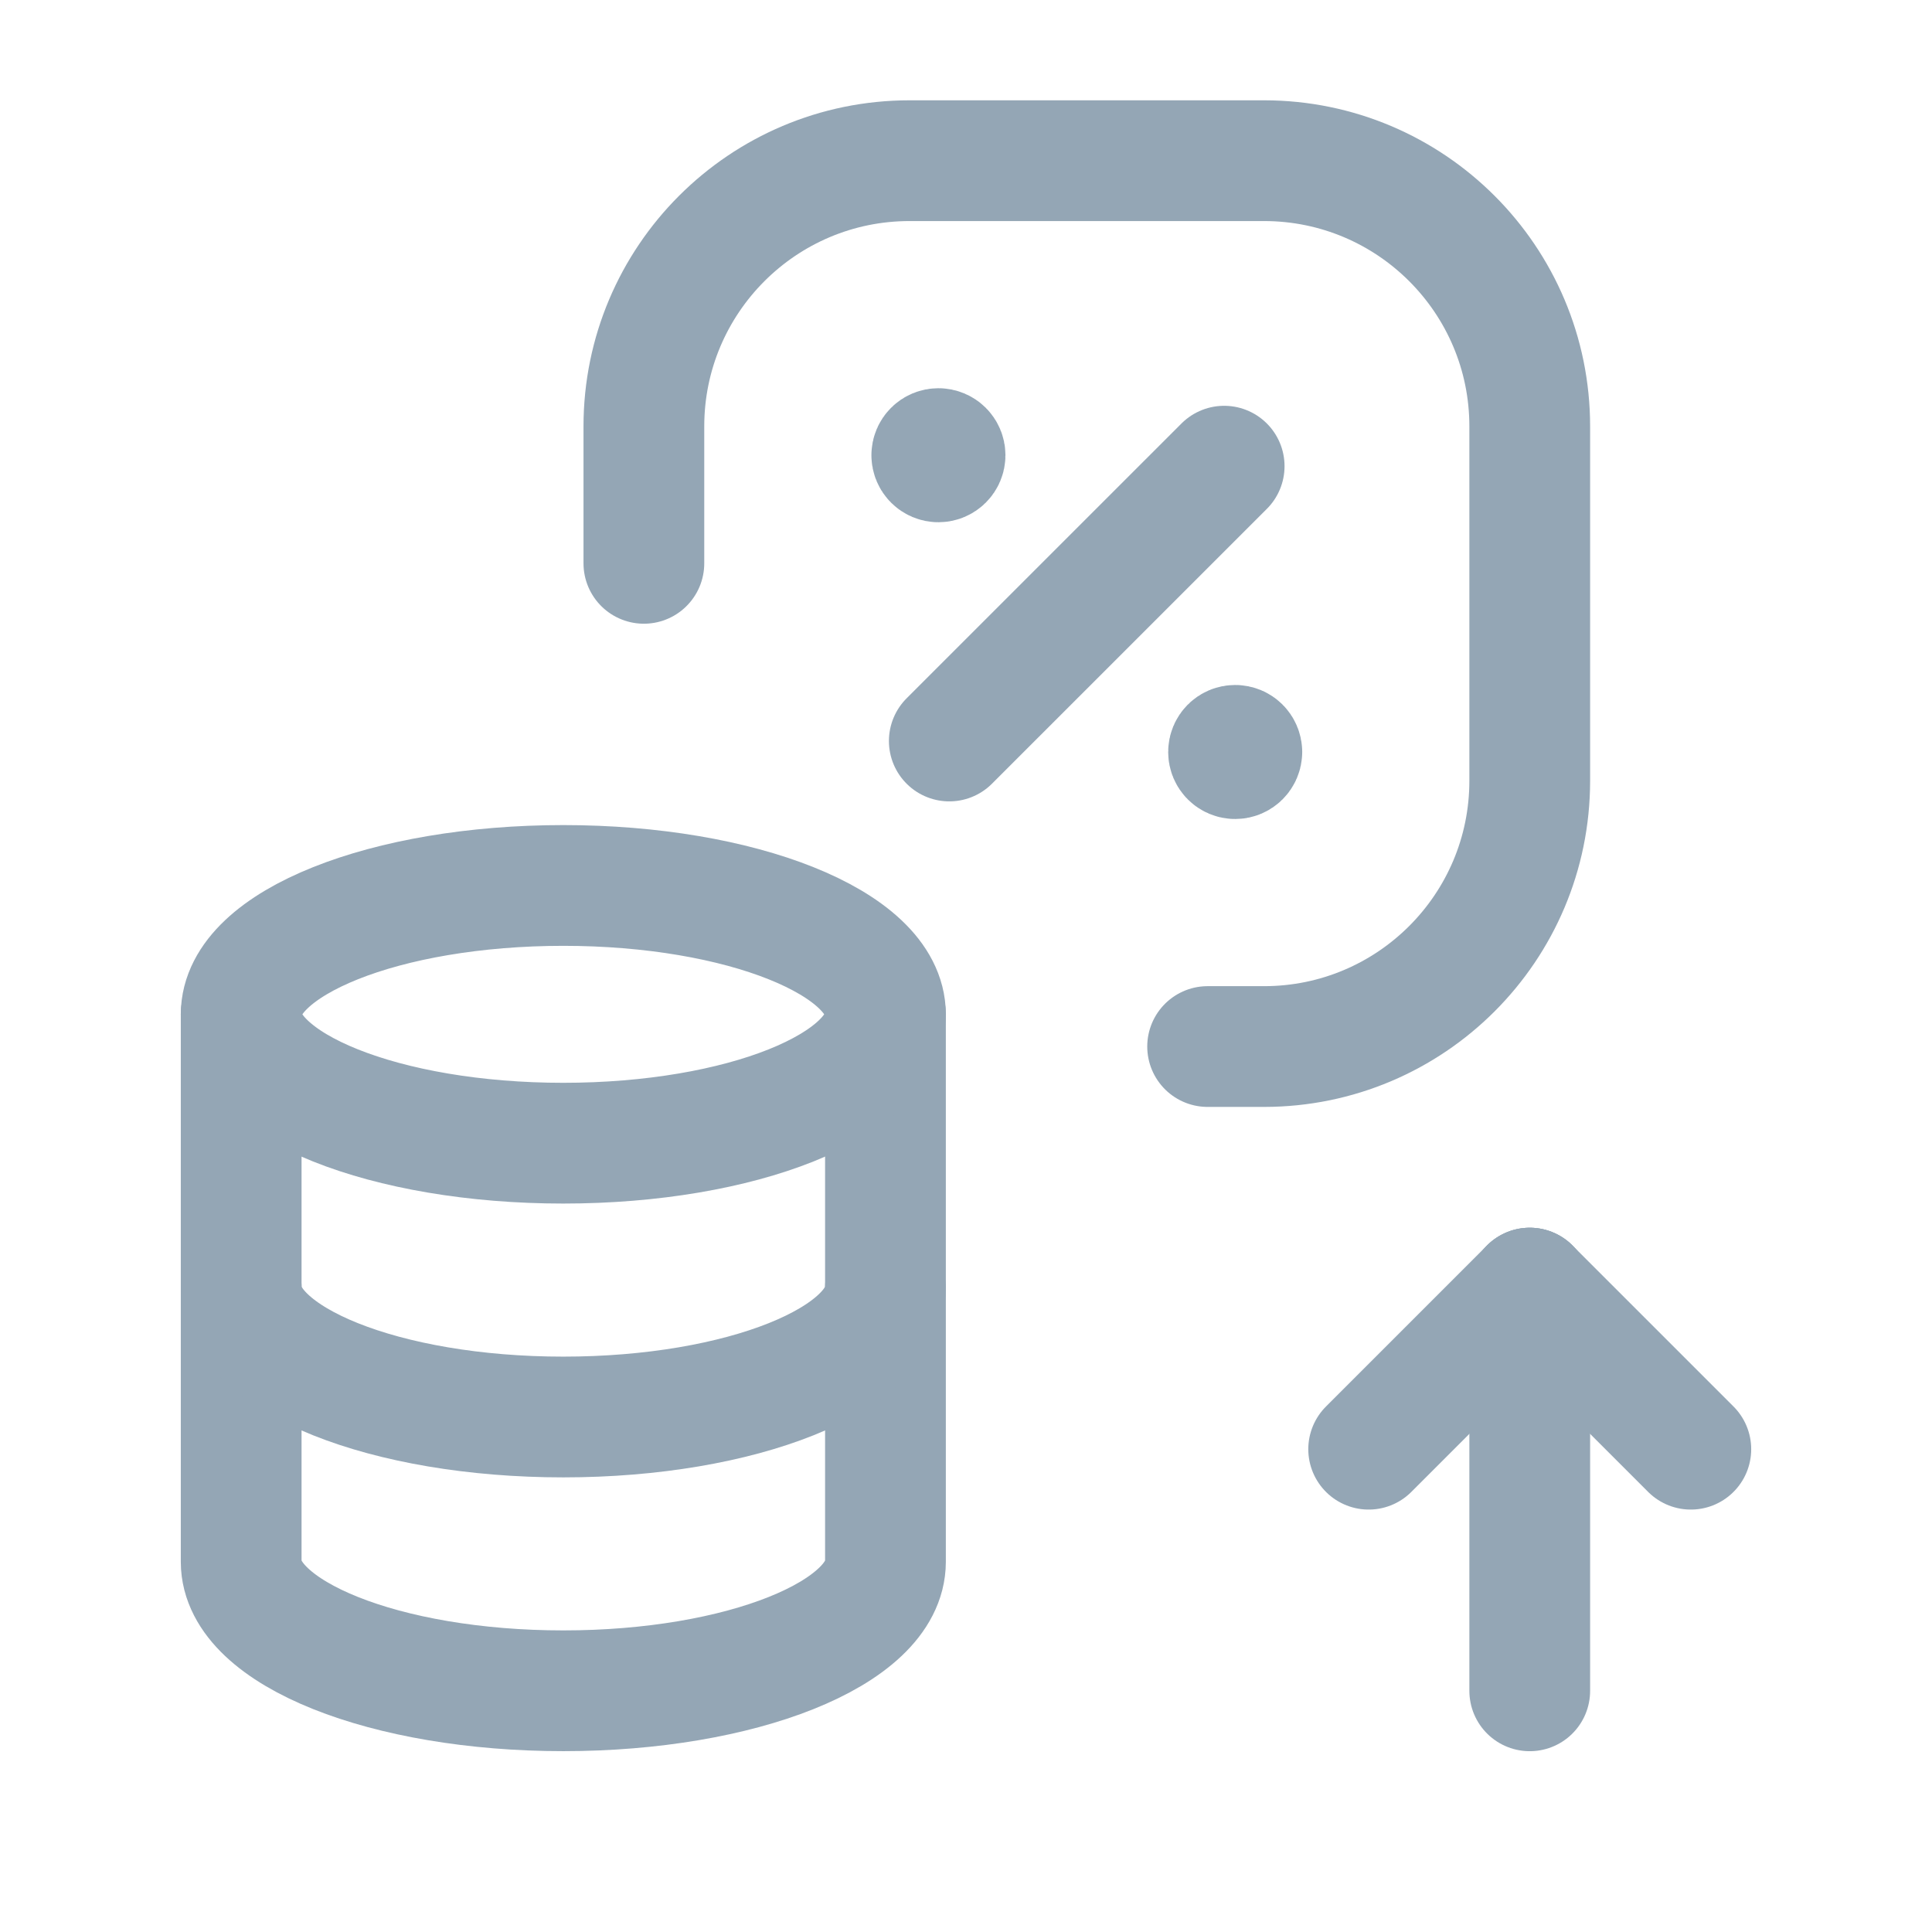 <svg width="48" height="48" viewBox="0 0 48 48" fill="none" xmlns="http://www.w3.org/2000/svg">
<path d="M23.585 18.41L30.414 11.582" stroke="#94A6B5" stroke-width="3" stroke-linecap="round" stroke-linejoin="round"/>
<path d="M23.15 11.309C23.15 11.218 23.224 11.145 23.315 11.145C23.406 11.145 23.48 11.219 23.48 11.31C23.48 11.401 23.406 11.475 23.315 11.475C23.224 11.475 23.15 11.401 23.15 11.31V11.309" stroke="#94A6B5" stroke-width="3" stroke-linecap="round" stroke-linejoin="round"/>
<path d="M15.997 13.996V10.594C15.997 6.948 18.953 3.992 22.599 3.992H31.403C35.05 3.992 38.006 6.948 38.006 10.594V19.398C38.006 23.045 35.05 26.001 31.403 26.001H30.003" stroke="#94A6B5" stroke-width="3" stroke-linecap="round" stroke-linejoin="round"/>
<path d="M30.853 18.683C30.852 18.774 30.779 18.848 30.688 18.848C30.596 18.848 30.523 18.774 30.523 18.683C30.523 18.592 30.596 18.518 30.688 18.518C30.779 18.518 30.852 18.591 30.853 18.682V18.683" stroke="#94A6B5" stroke-width="3" stroke-linecap="round" stroke-linejoin="round"/>
<path d="M38.006 32.003V42.008" stroke="#94A6B5" stroke-width="3" stroke-linecap="round" stroke-linejoin="round"/>
<path d="M34.004 36.005L38.006 32.003" stroke="#94A6B5" stroke-width="3" stroke-linecap="round" stroke-linejoin="round"/>
<path d="M42.008 36.005L38.006 32.003" stroke="#94A6B5" stroke-width="3" stroke-linecap="round" stroke-linejoin="round"/>
<path d="M5.992 25.2V38.806C5.995 40.574 9.576 42.007 13.996 42.007C18.416 42.007 21.997 40.574 21.999 38.806V25.2" stroke="#94A6B5" stroke-width="3" stroke-linecap="round" stroke-linejoin="round"/>
<path d="M21.997 25.201C21.997 26.968 18.414 28.402 13.994 28.402C9.573 28.402 5.992 26.968 5.992 25.201C5.992 23.431 9.578 21.999 13.996 21.999C18.414 21.999 21.997 23.433 21.999 25.201" stroke="#94A6B5" stroke-width="3" stroke-linecap="round" stroke-linejoin="round"/>
<path d="M5.994 32.003C5.994 33.771 9.575 35.205 13.995 35.205C18.415 35.205 21.998 33.771 21.998 32.003" stroke="#94A6B5" stroke-width="3" stroke-linecap="round" stroke-linejoin="round"/>
</svg>
